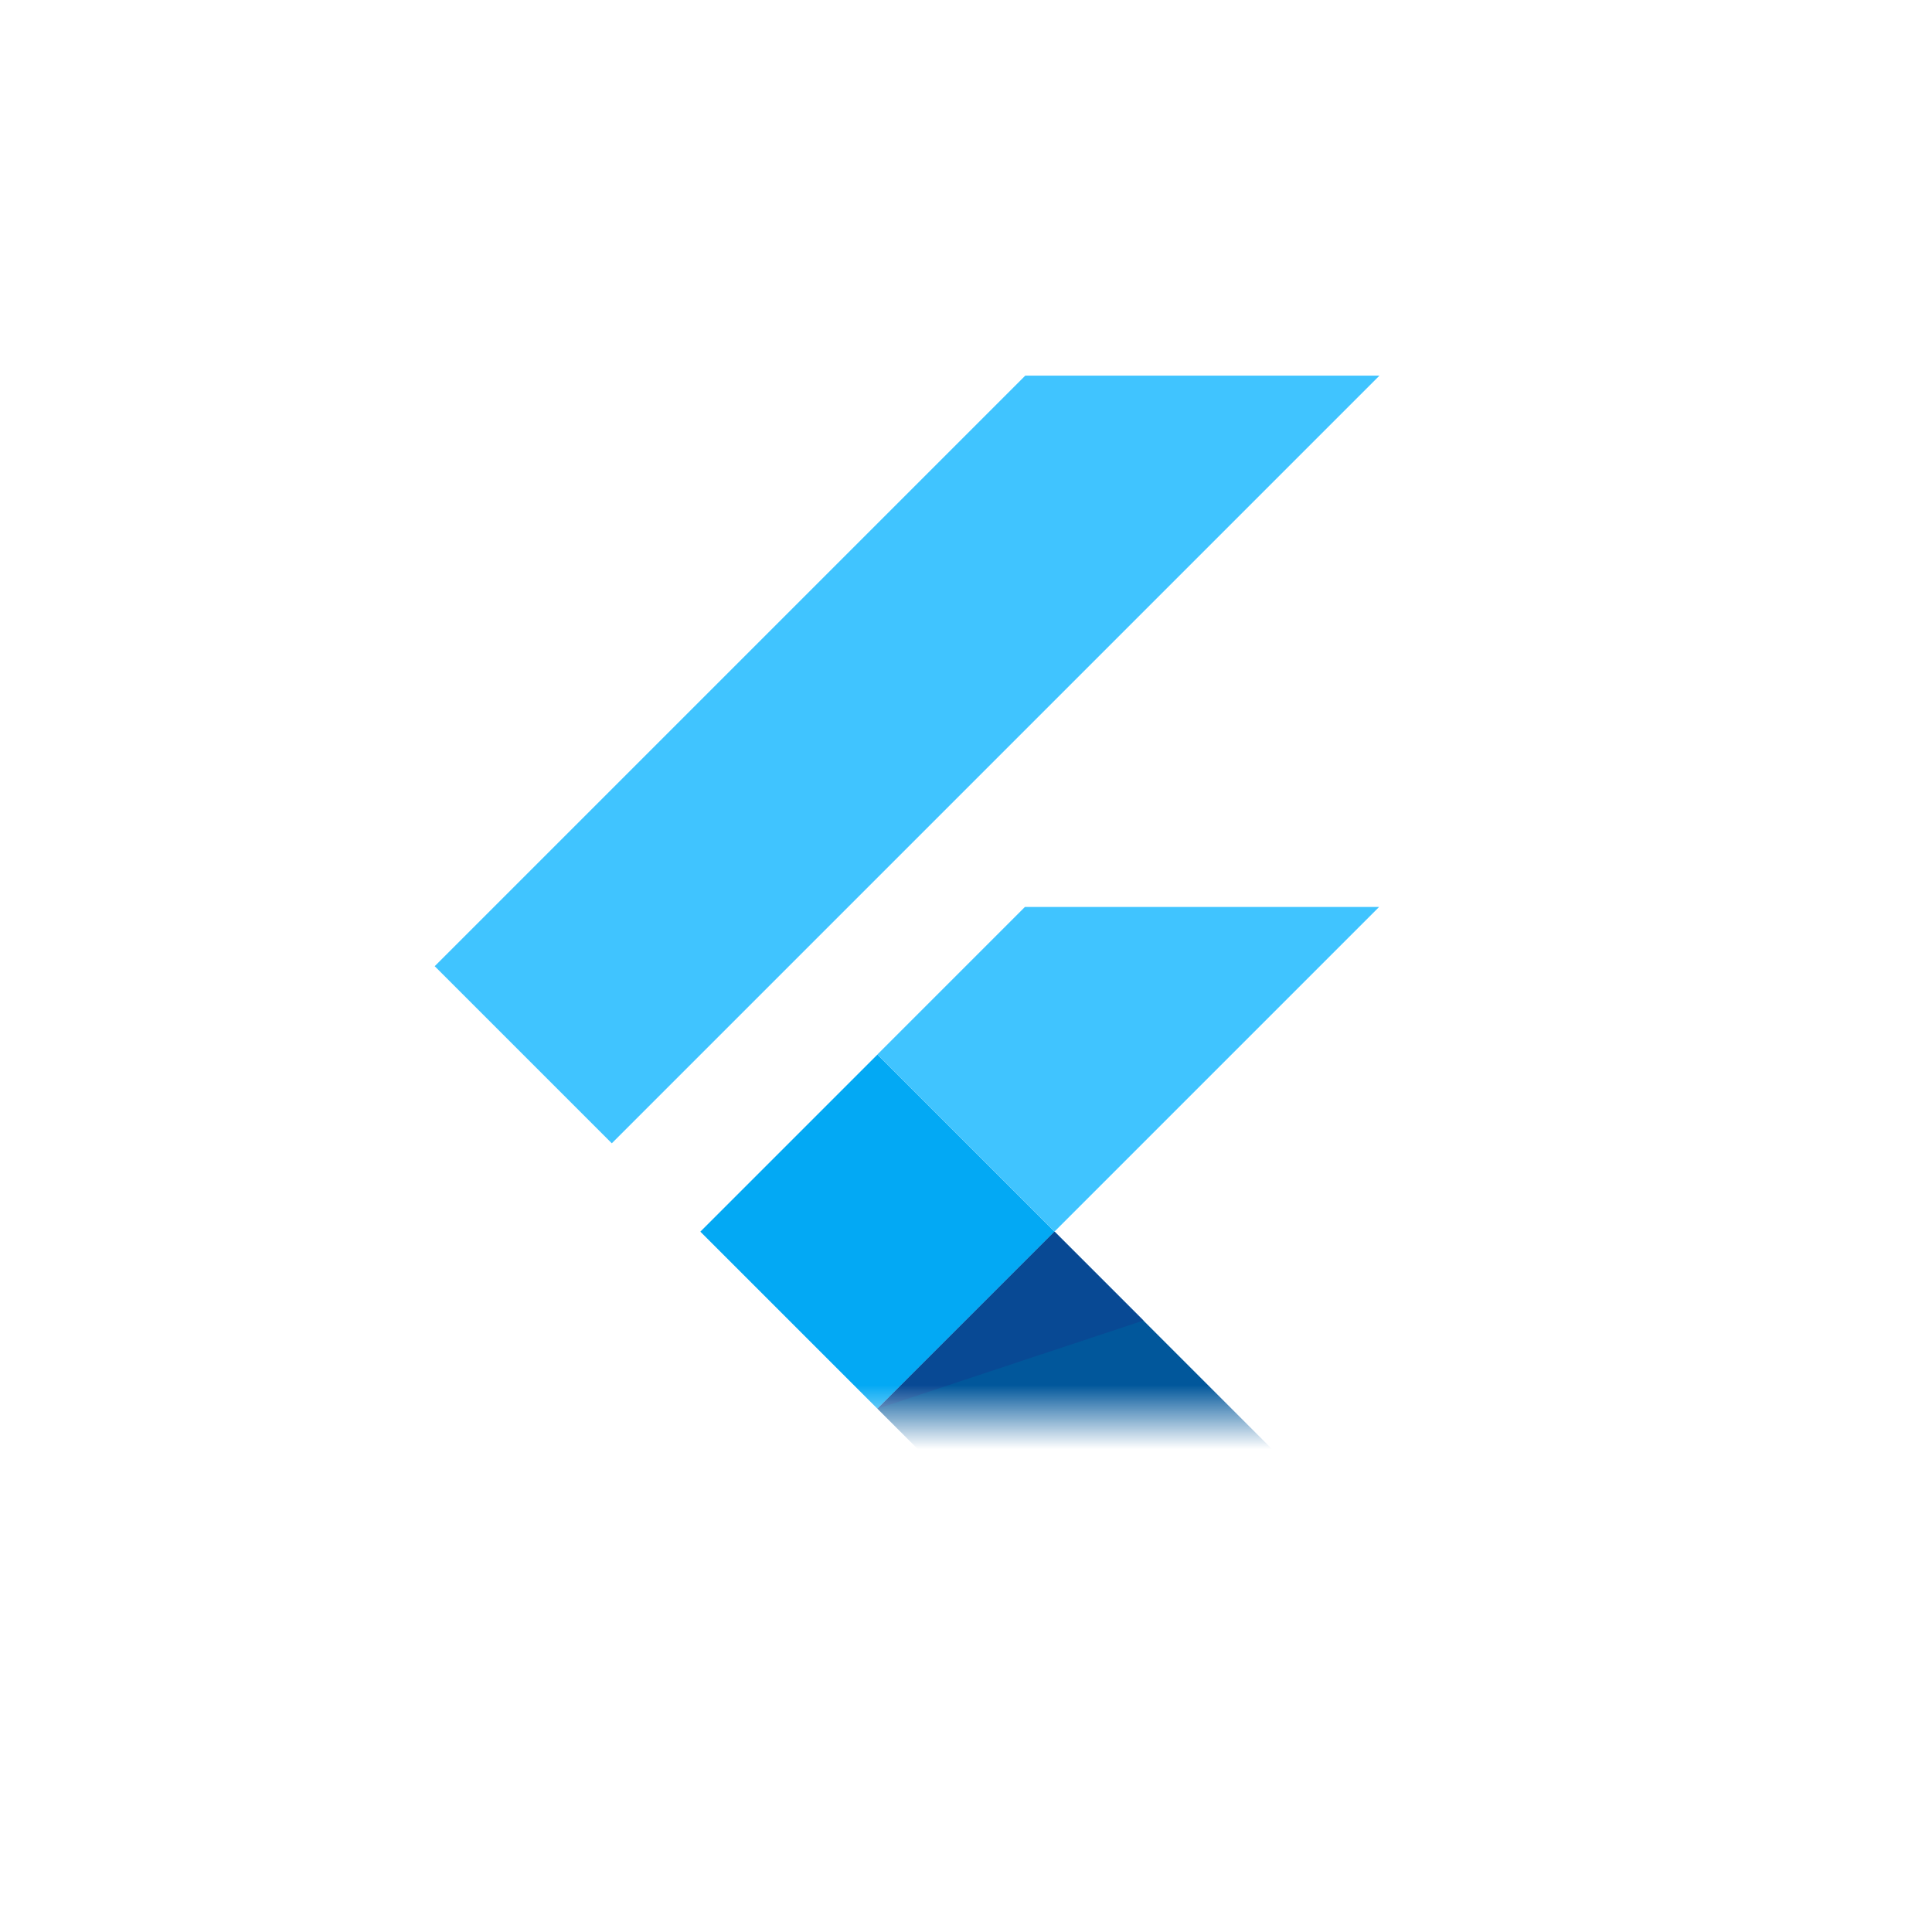 <svg xmlns="http://www.w3.org/2000/svg" xmlns:xlink="http://www.w3.org/1999/xlink" width="30" height="30" viewBox="0 0 30 30" fill="none"><defs><rect id="path_0" x="0" y="0" width="30" height="30" /><rect id="path_1" x="0" y="0" width="22" height="22" /></defs><g opacity="1" transform="translate(0 0)  rotate(0 15 15)"><mask id="bg-mask" fill="white"><use xlink:href="#path_0"></use></mask><g mask="url(#bg-mask)" ><path id="矩形 1" fill-rule="evenodd"  transform="translate(0 0)  rotate(0 15 15)" opacity="1" d="M0,30L30,30L30,0L0,0L0,30Z " /><g opacity="1" transform="translate(4 4)  rotate(0 11 11)"><mask id="bg-mask" fill="white"><use xlink:href="#path_1"></use></mask><g mask="url(#bg-mask)" ><path id="分组 1" fill-rule="evenodd" style="fill:#40C4FF" transform="translate(2.75 1.833)  rotate(0 7.333 6.646)" opacity="1" d="M0 9.17L2.75 11.92L14.67 0L9.17 0L0 9.17Z M9.165 8.25L6.875 10.54L9.625 13.29L14.665 8.25L9.165 8.25Z " /><path id="路径 3" fill-rule="evenodd" style="fill:#03A9F4" transform="translate(6.875 12.375)  rotate(0 2.75 2.75)" opacity="1" d="M2.75,5.5L5.5,2.75L2.75,0L0,2.75L2.75,5.5Z " /><path id="路径 4" fill-rule="evenodd" style="fill:#01579B" transform="translate(9.625 15.125)  rotate(0 3.896 2.521)" opacity="1" d="M2.75,0L0,2.75L2.29,5.04L7.79,5.04L2.75,0Z " /><path id="路径 5" fill-rule="evenodd" style="fill:#084994" transform="translate(9.625 15.125)  rotate(0 2.062 1.375)" opacity="1" d="M4.13,1.38L2.75,0L0,2.75L4.13,1.38Z " /></g></g></g></g></svg>